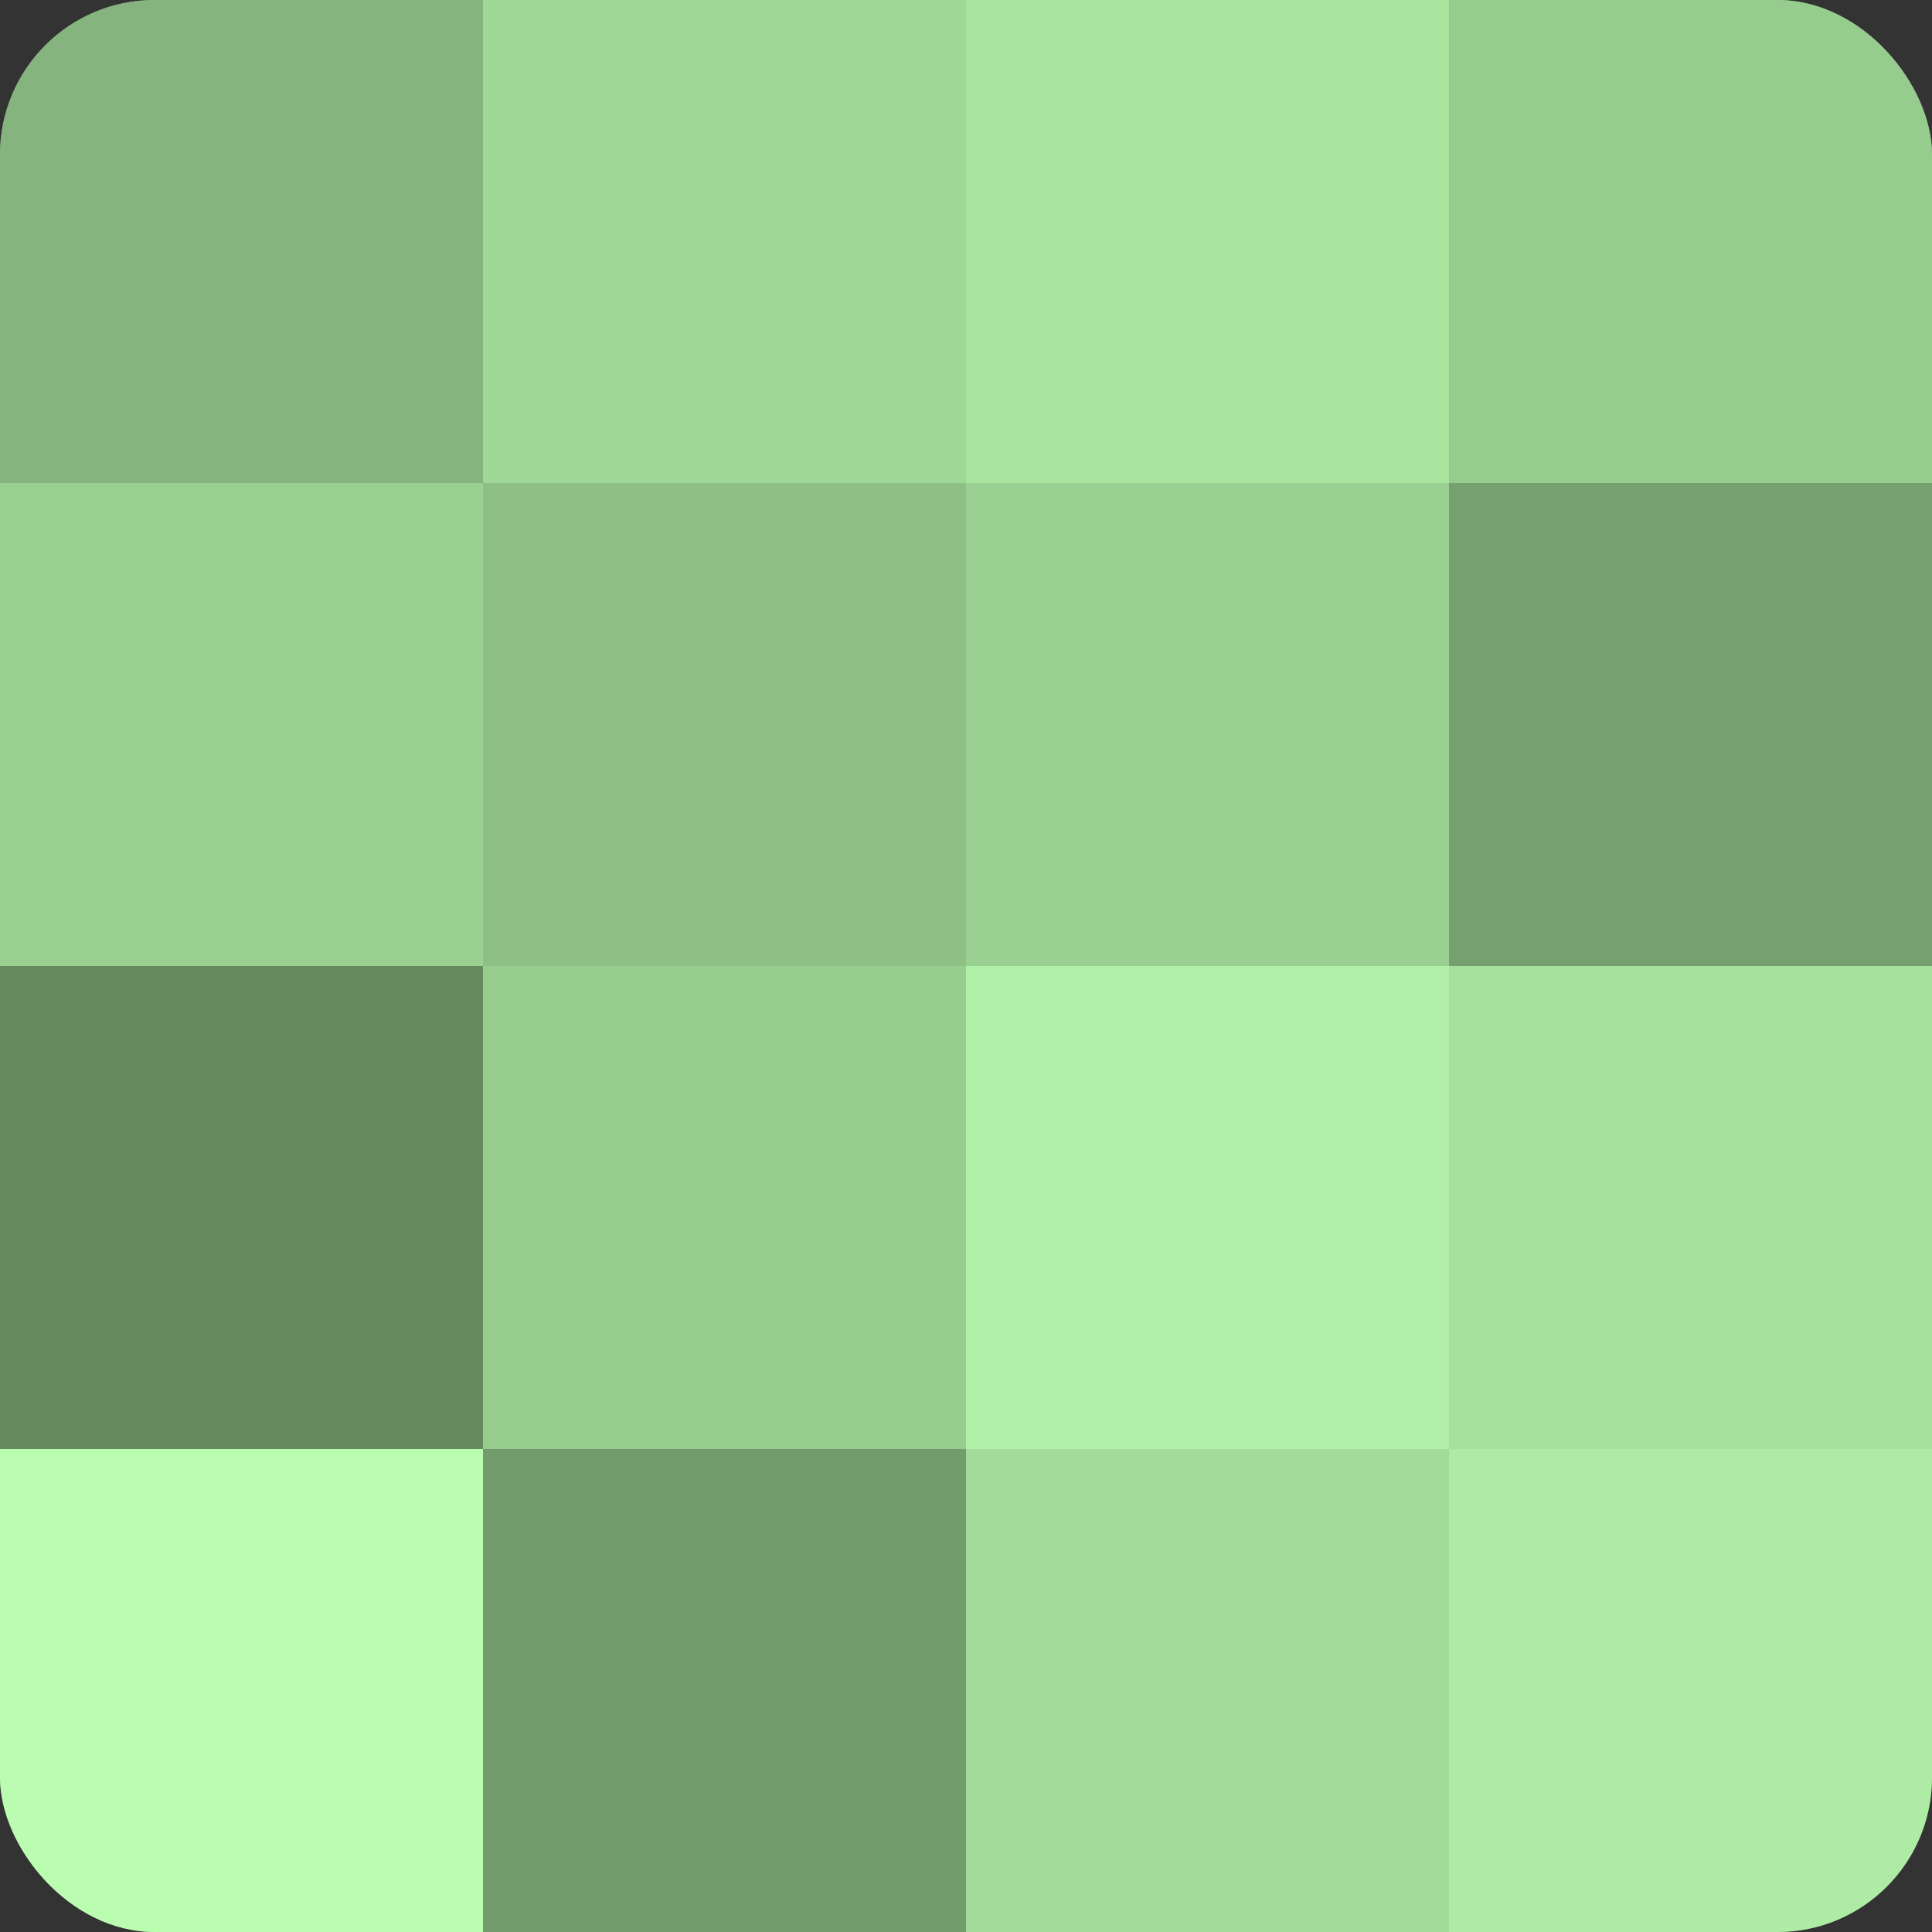 <?xml version="1.0" encoding="UTF-8"?>
<svg xmlns="http://www.w3.org/2000/svg" width="60" height="60" viewBox="0 0 100 100" preserveAspectRatio="xMidYMid meet"><rect x="0" y="0" width="100" height="100" fill="#333333" stroke="none"/><defs><clipPath id="c" width="100" height="100"><rect width="100" height="100" rx="8" ry="8"/></clipPath></defs><g clip-path="url(#c)"><rect width="100" height="100" fill="#76a070"/><rect width="25" height="25" fill="#85b47e"/><rect y="25" width="25" height="25" fill="#9ad092"/><rect y="50" width="25" height="25" fill="#65885f"/><rect y="75" width="25" height="25" fill="#bafcb0"/><rect x="25" width="25" height="25" fill="#a0d897"/><rect x="25" y="25" width="25" height="25" fill="#8ec086"/><rect x="25" y="50" width="25" height="25" fill="#97cc8f"/><rect x="25" y="75" width="25" height="25" fill="#739c6d"/><rect x="50" width="25" height="25" fill="#a9e49f"/><rect x="50" y="25" width="25" height="25" fill="#9ad092"/><rect x="50" y="50" width="25" height="25" fill="#b1f0a8"/><rect x="50" y="75" width="25" height="25" fill="#a3dc9a"/><rect x="75" width="25" height="25" fill="#97cc8f"/><rect x="75" y="25" width="25" height="25" fill="#76a070"/><rect x="75" y="50" width="25" height="25" fill="#a6e09d"/><rect x="75" y="75" width="25" height="25" fill="#aeeca5"/></g></svg>
